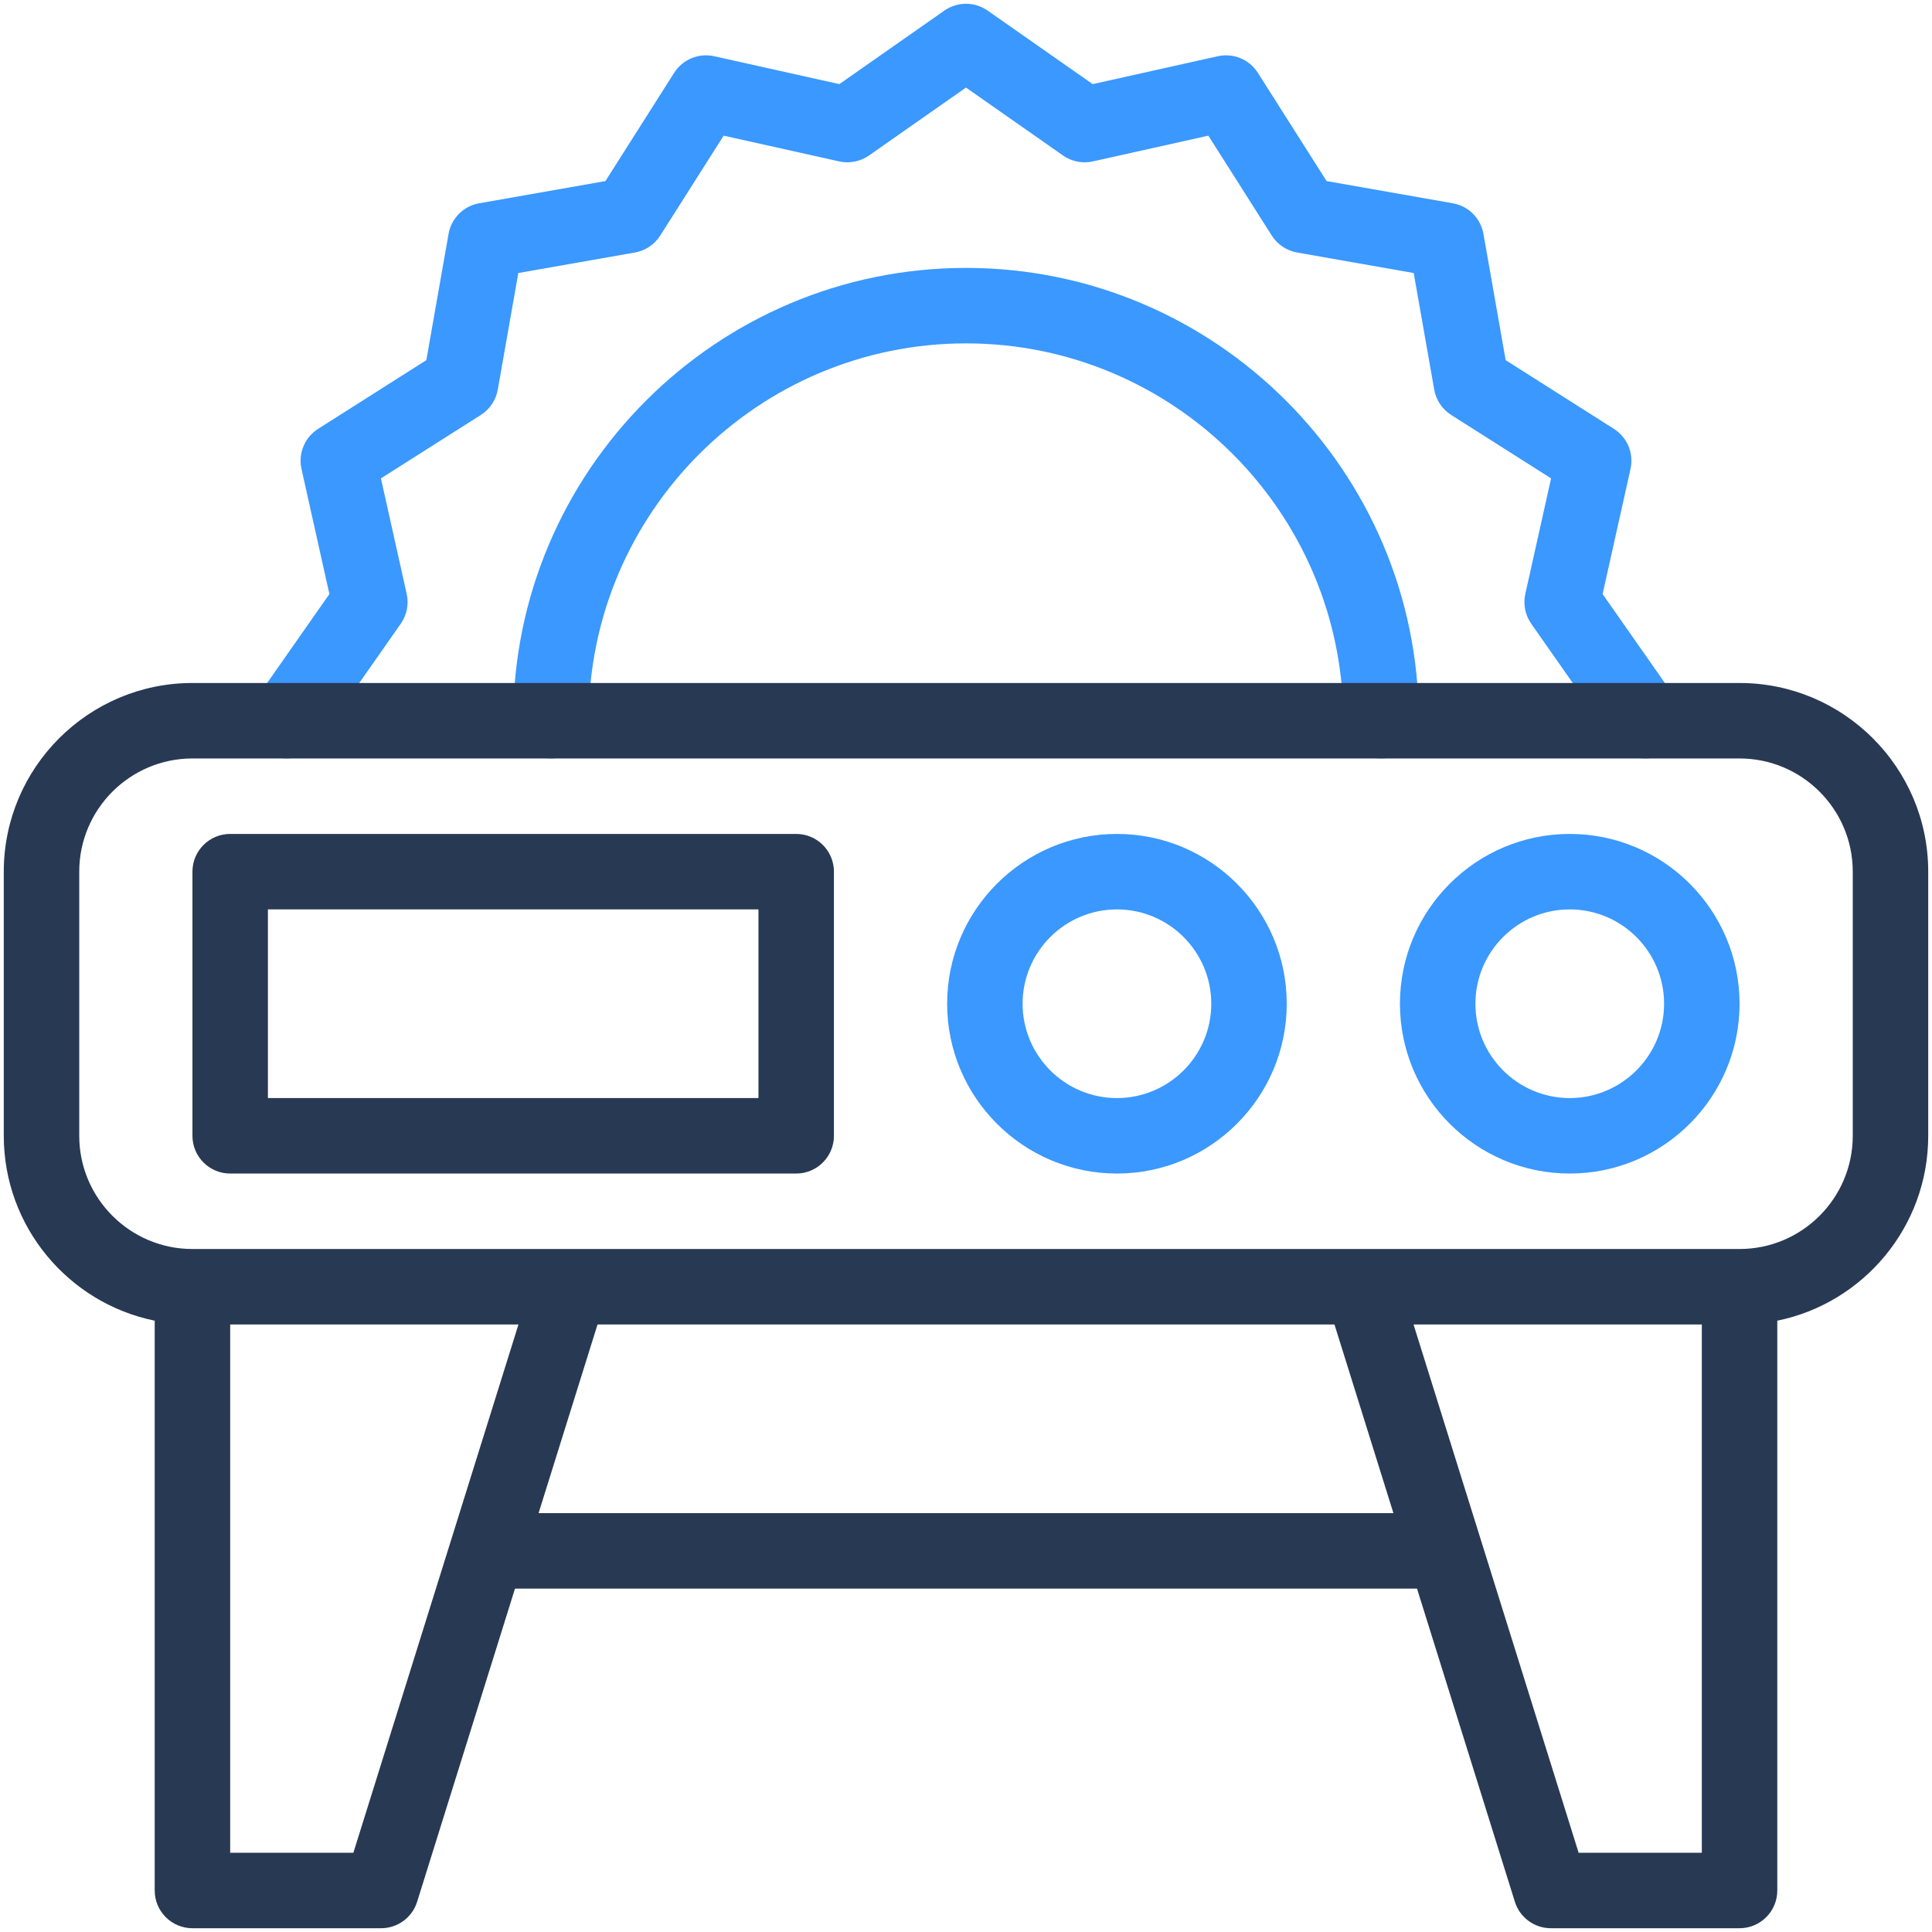 <?xml version="1.0" ?><svg xmlns="http://www.w3.org/2000/svg" xmlns:xlink="http://www.w3.org/1999/xlink" version="1.1" viewBox="0 0 512 512" style="enable-background:new 0 0 512 512;" xml:space="preserve"><g id="_x32_1_x2C__table_saw_x2C__sawmill_x2C__construction_and_tools_x2C__woodcutter_x2C__machinery_x2C__machine"><g><g><path style="fill:#3A98FF;" d="M168.258,66.917c2.768-0.487,5.203-2.116,6.709-4.489l16.81-26.479l30.609,6.824     c2.741,0.609,5.611,0.042,7.911-1.569L256,23.208l25.703,17.996c2.3,1.611,5.174,2.18,7.911,1.569l30.609-6.824l16.811,26.479     c1.506,2.373,3.941,4.002,6.709,4.489l30.902,5.438l5.438,30.902c0.487,2.768,2.116,5.203,4.489,6.709l26.479,16.81     l-6.824,30.609c-0.61,2.74-0.041,5.611,1.569,7.911l22.013,31.438c3.179,4.542,9.422,5.612,13.927,2.456     c4.524-3.167,5.624-9.403,2.456-13.927l-19.484-27.829l7.393-33.162c0.917-4.113-0.844-8.359-4.401-10.618l-28.683-18.209     l-5.888-33.458c-0.729-4.143-3.973-7.386-8.115-8.115l-33.458-5.889l-18.21-28.683c-2.259-3.558-6.501-5.312-10.618-4.401     l-33.162,7.393L261.735,2.809c-3.443-2.412-8.027-2.412-11.471,0l-27.829,19.484l-33.162-7.393     c-4.114-0.909-8.359,0.844-10.618,4.401l-18.209,28.683l-33.459,5.888c-4.143,0.729-7.387,3.973-8.115,8.115l-5.888,33.458     l-28.683,18.21c-3.558,2.259-5.318,6.505-4.401,10.618l7.393,33.162l-19.484,27.829c-3.168,4.523-2.068,10.76,2.456,13.927     c4.524,3.17,10.76,2.068,13.927-2.456l22.013-31.438c1.61-2.3,2.18-5.171,1.569-7.911l-6.824-30.609l26.479-16.811     c2.373-1.506,4.002-3.941,4.489-6.709l5.438-30.902L168.258,66.917z"/><path style="fill:#3A98FF;" d="M376,191c0-66.168-53.832-120-120-120s-120,53.832-120,120c0,5.522,4.478,10,10,10s10-4.478,10-10     c0-55.141,44.859-100,100-100s100,44.859,100,100c0,5.522,4.478,10,10,10S376,196.523,376,191z"/><path style="fill:#3A98FF;" d="M296,221c-24.813,0-45,20.187-45,45s20.187,45,45,45s45-20.187,45-45S320.813,221,296,221z      M296,291c-13.785,0-25-11.215-25-25s11.215-25,25-25s25,11.215,25,25S309.785,291,296,291z"/><path style="fill:#3A98FF;" d="M416,221c-24.813,0-45,20.187-45,45s20.187,45,45,45s45-20.187,45-45S440.813,221,416,221z      M416,291c-13.785,0-25-11.215-25-25s11.215-25,25-25s25,11.215,25,25S429.785,291,416,291z"/></g><g><path style="fill:#283954;" d="M461,181H51c-27.57,0-50,22.43-50,50v70c0,24.146,17.205,44.348,40,48.994V501     c0,5.522,4.478,10,10,10h50c4.374,0,8.24-2.843,9.545-7.018L136.477,421h239.046l25.932,82.982     C402.76,508.157,406.626,511,411,511h50c5.522,0,10-4.478,10-10V349.994c22.795-4.646,40-24.847,40-48.994v-70     C511,203.43,488.57,181,461,181z M93.648,491H61V351h76.398L93.648,491z M142.727,401l15.625-50h195.296l15.625,50H142.727z      M451,491h-32.648l-25.884-82.83c-0.029-0.098-0.06-0.196-0.092-0.293L374.602,351H451V491z M491,301c0,16.542-13.458,30-30,30     c-8.261,0-398.399,0-410,0c-16.542,0-30-13.458-30-30v-70c0-16.542,13.458-30,30-30h410c16.542,0,30,13.458,30,30V301z"/><path style="fill:#283954;" d="M211,221H61c-5.522,0-10,4.478-10,10v70c0,5.522,4.478,10,10,10h150c5.522,0,10-4.478,10-10v-70     C221,225.478,216.522,221,211,221z M201,291H71v-50h130V291z"/></g></g></g><g id="Layer_1"/></svg>